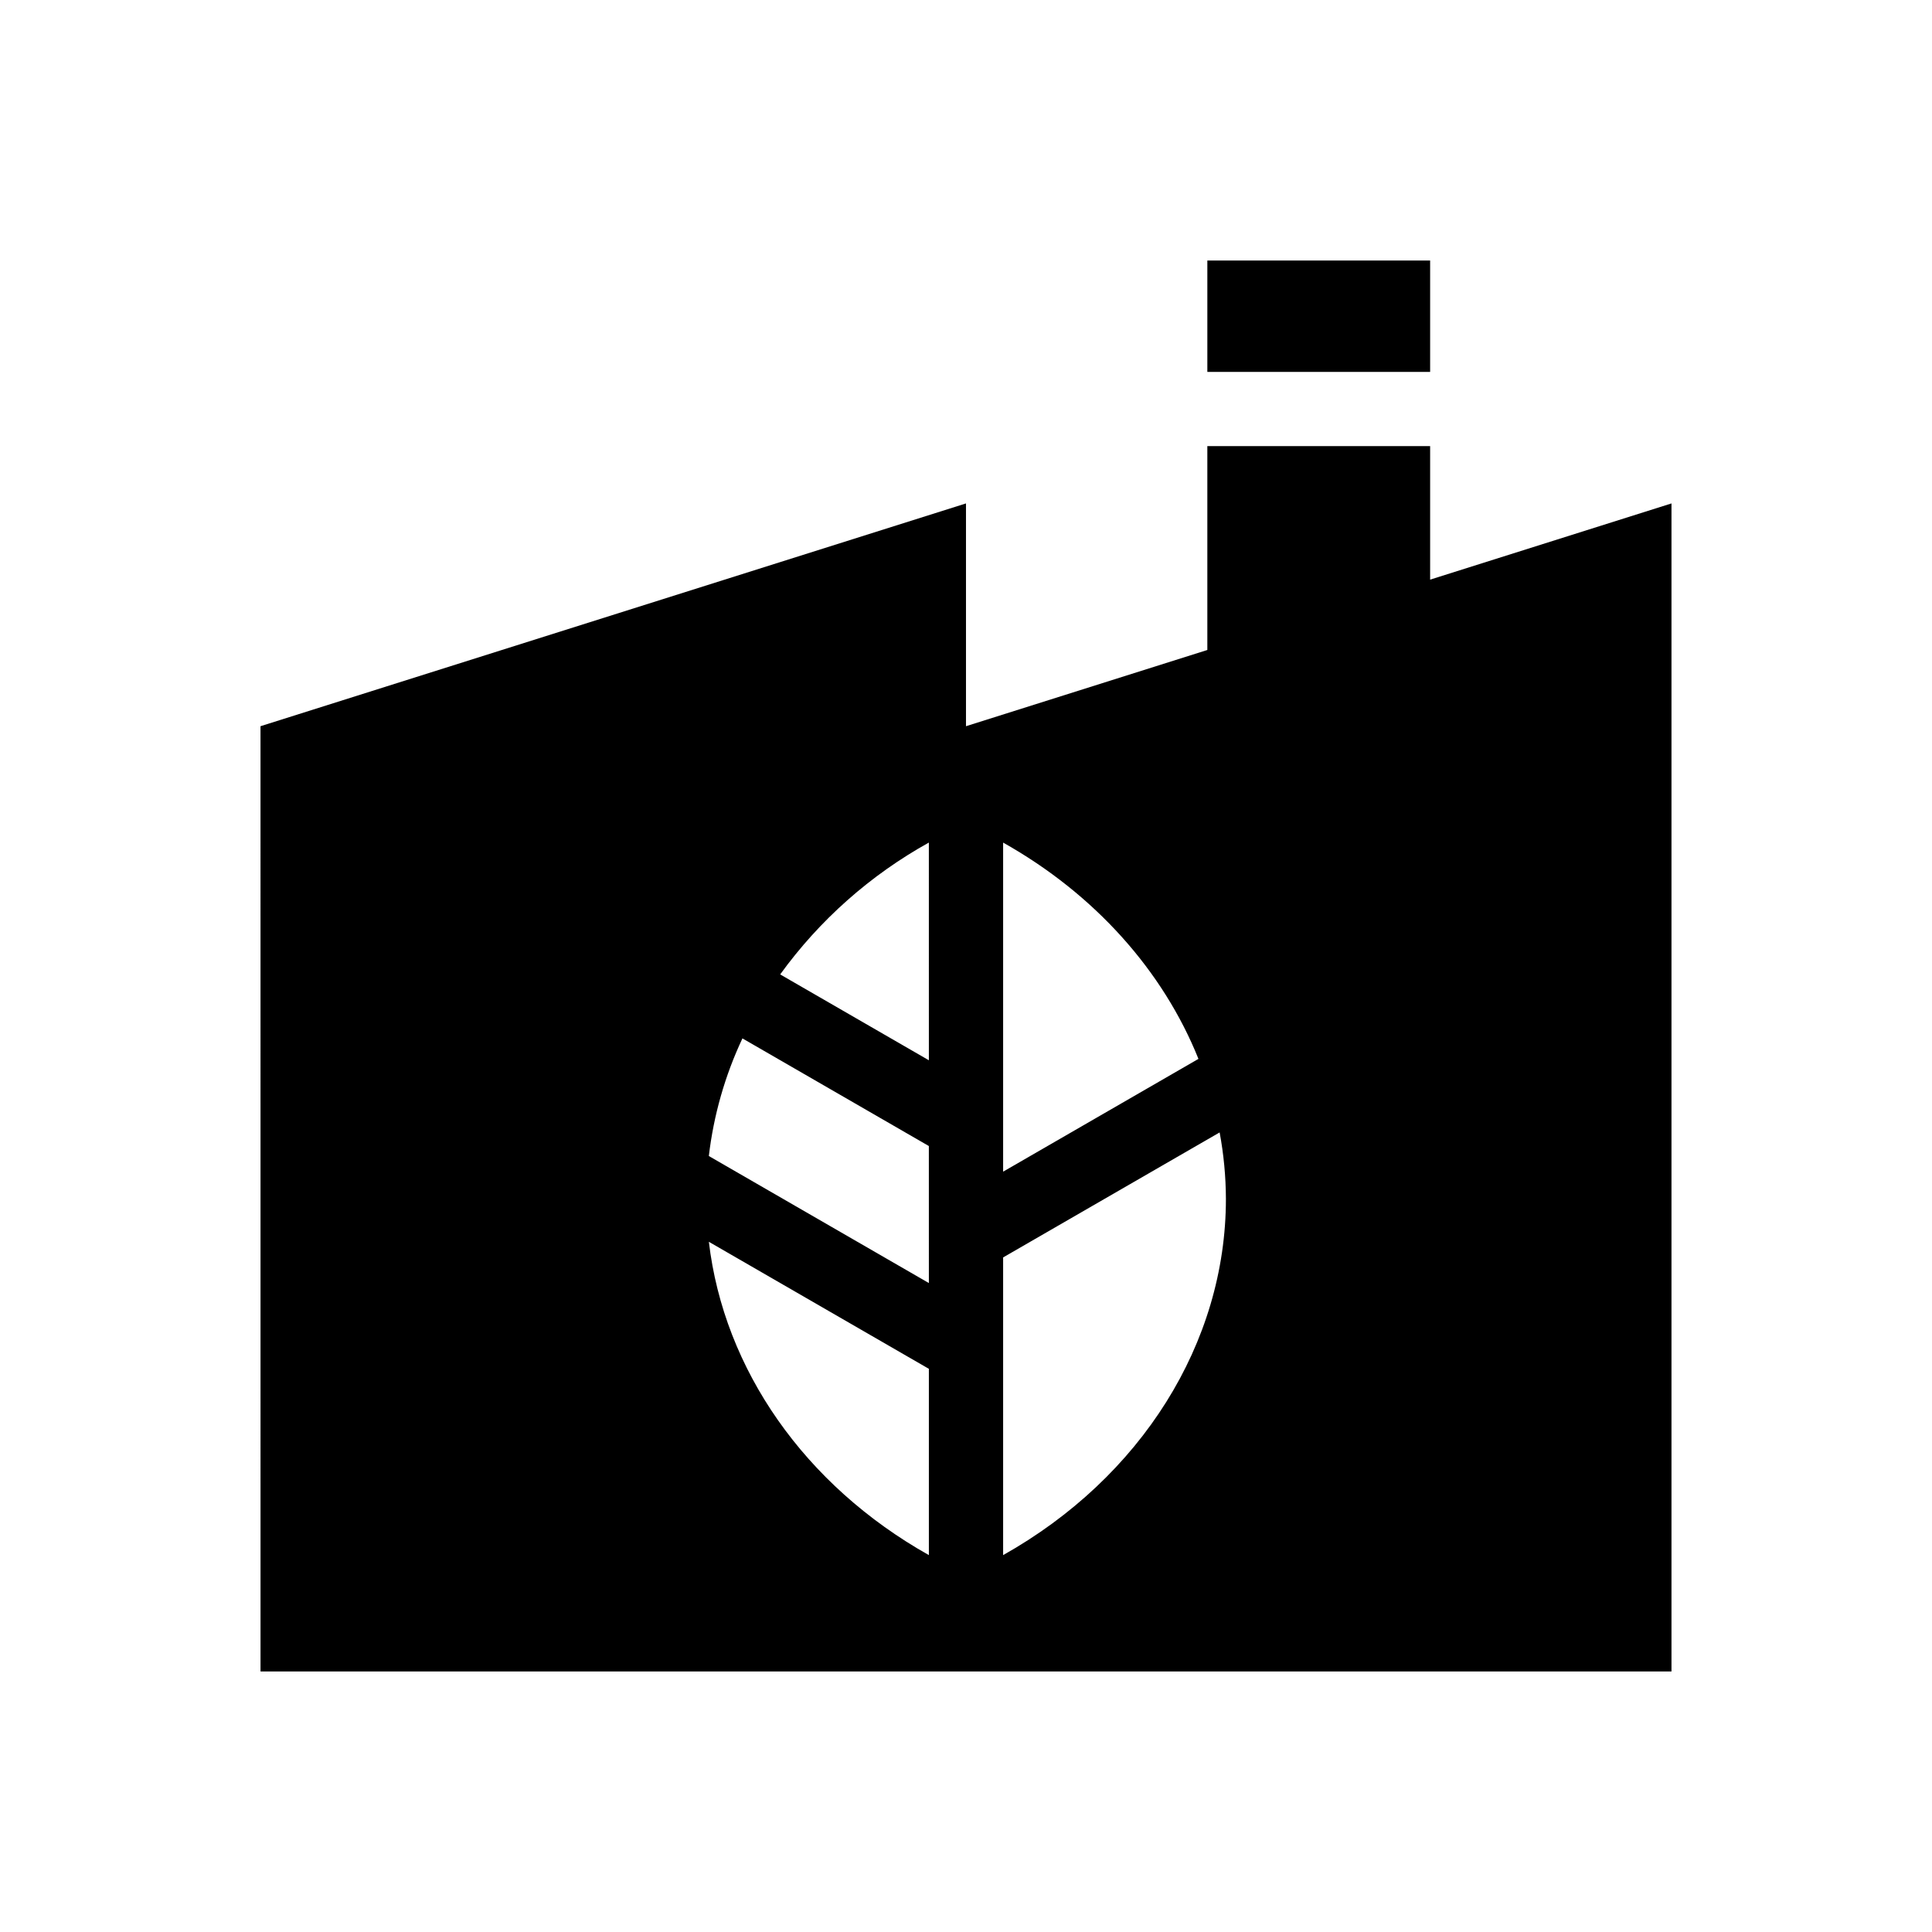 <?xml version="1.0" encoding="UTF-8"?>
<!-- Uploaded to: SVG Repo, www.svgrepo.com, Generator: SVG Repo Mixer Tools -->
<svg fill="#000000" width="800px" height="800px" version="1.1" viewBox="144 144 512 512" xmlns="http://www.w3.org/2000/svg">
 <g>
  <path d="m523 297.61v-35.379h-59.043v54.023l-63.961 20.199v-59.039l-186.96 59.039 0.004 250.5h373.92v-309.54zm-132.84 258.51c-32.891-18.488-54.332-49.211-58.305-83.031l58.305 33.664zm0-72.098-58.309-33.664c1.266-10.805 4.273-21.328 8.902-31.172l49.402 28.523zm0-59.039-39.402-22.75h-0.004c10.418-14.395 23.867-26.32 39.402-34.941zm19.68-57.688c24.301 13.656 42.379 33.98 51.762 57.32l-51.762 29.887zm0 188.83v-78.895l57.375-33.125c1.086 5.805 1.641 11.695 1.664 17.602 0 38.219-22.488 73.871-59.039 94.414z"/>
  <path d="m463.96 213.04h59.039v29.52h-59.039z"/>
 </g>
</svg>